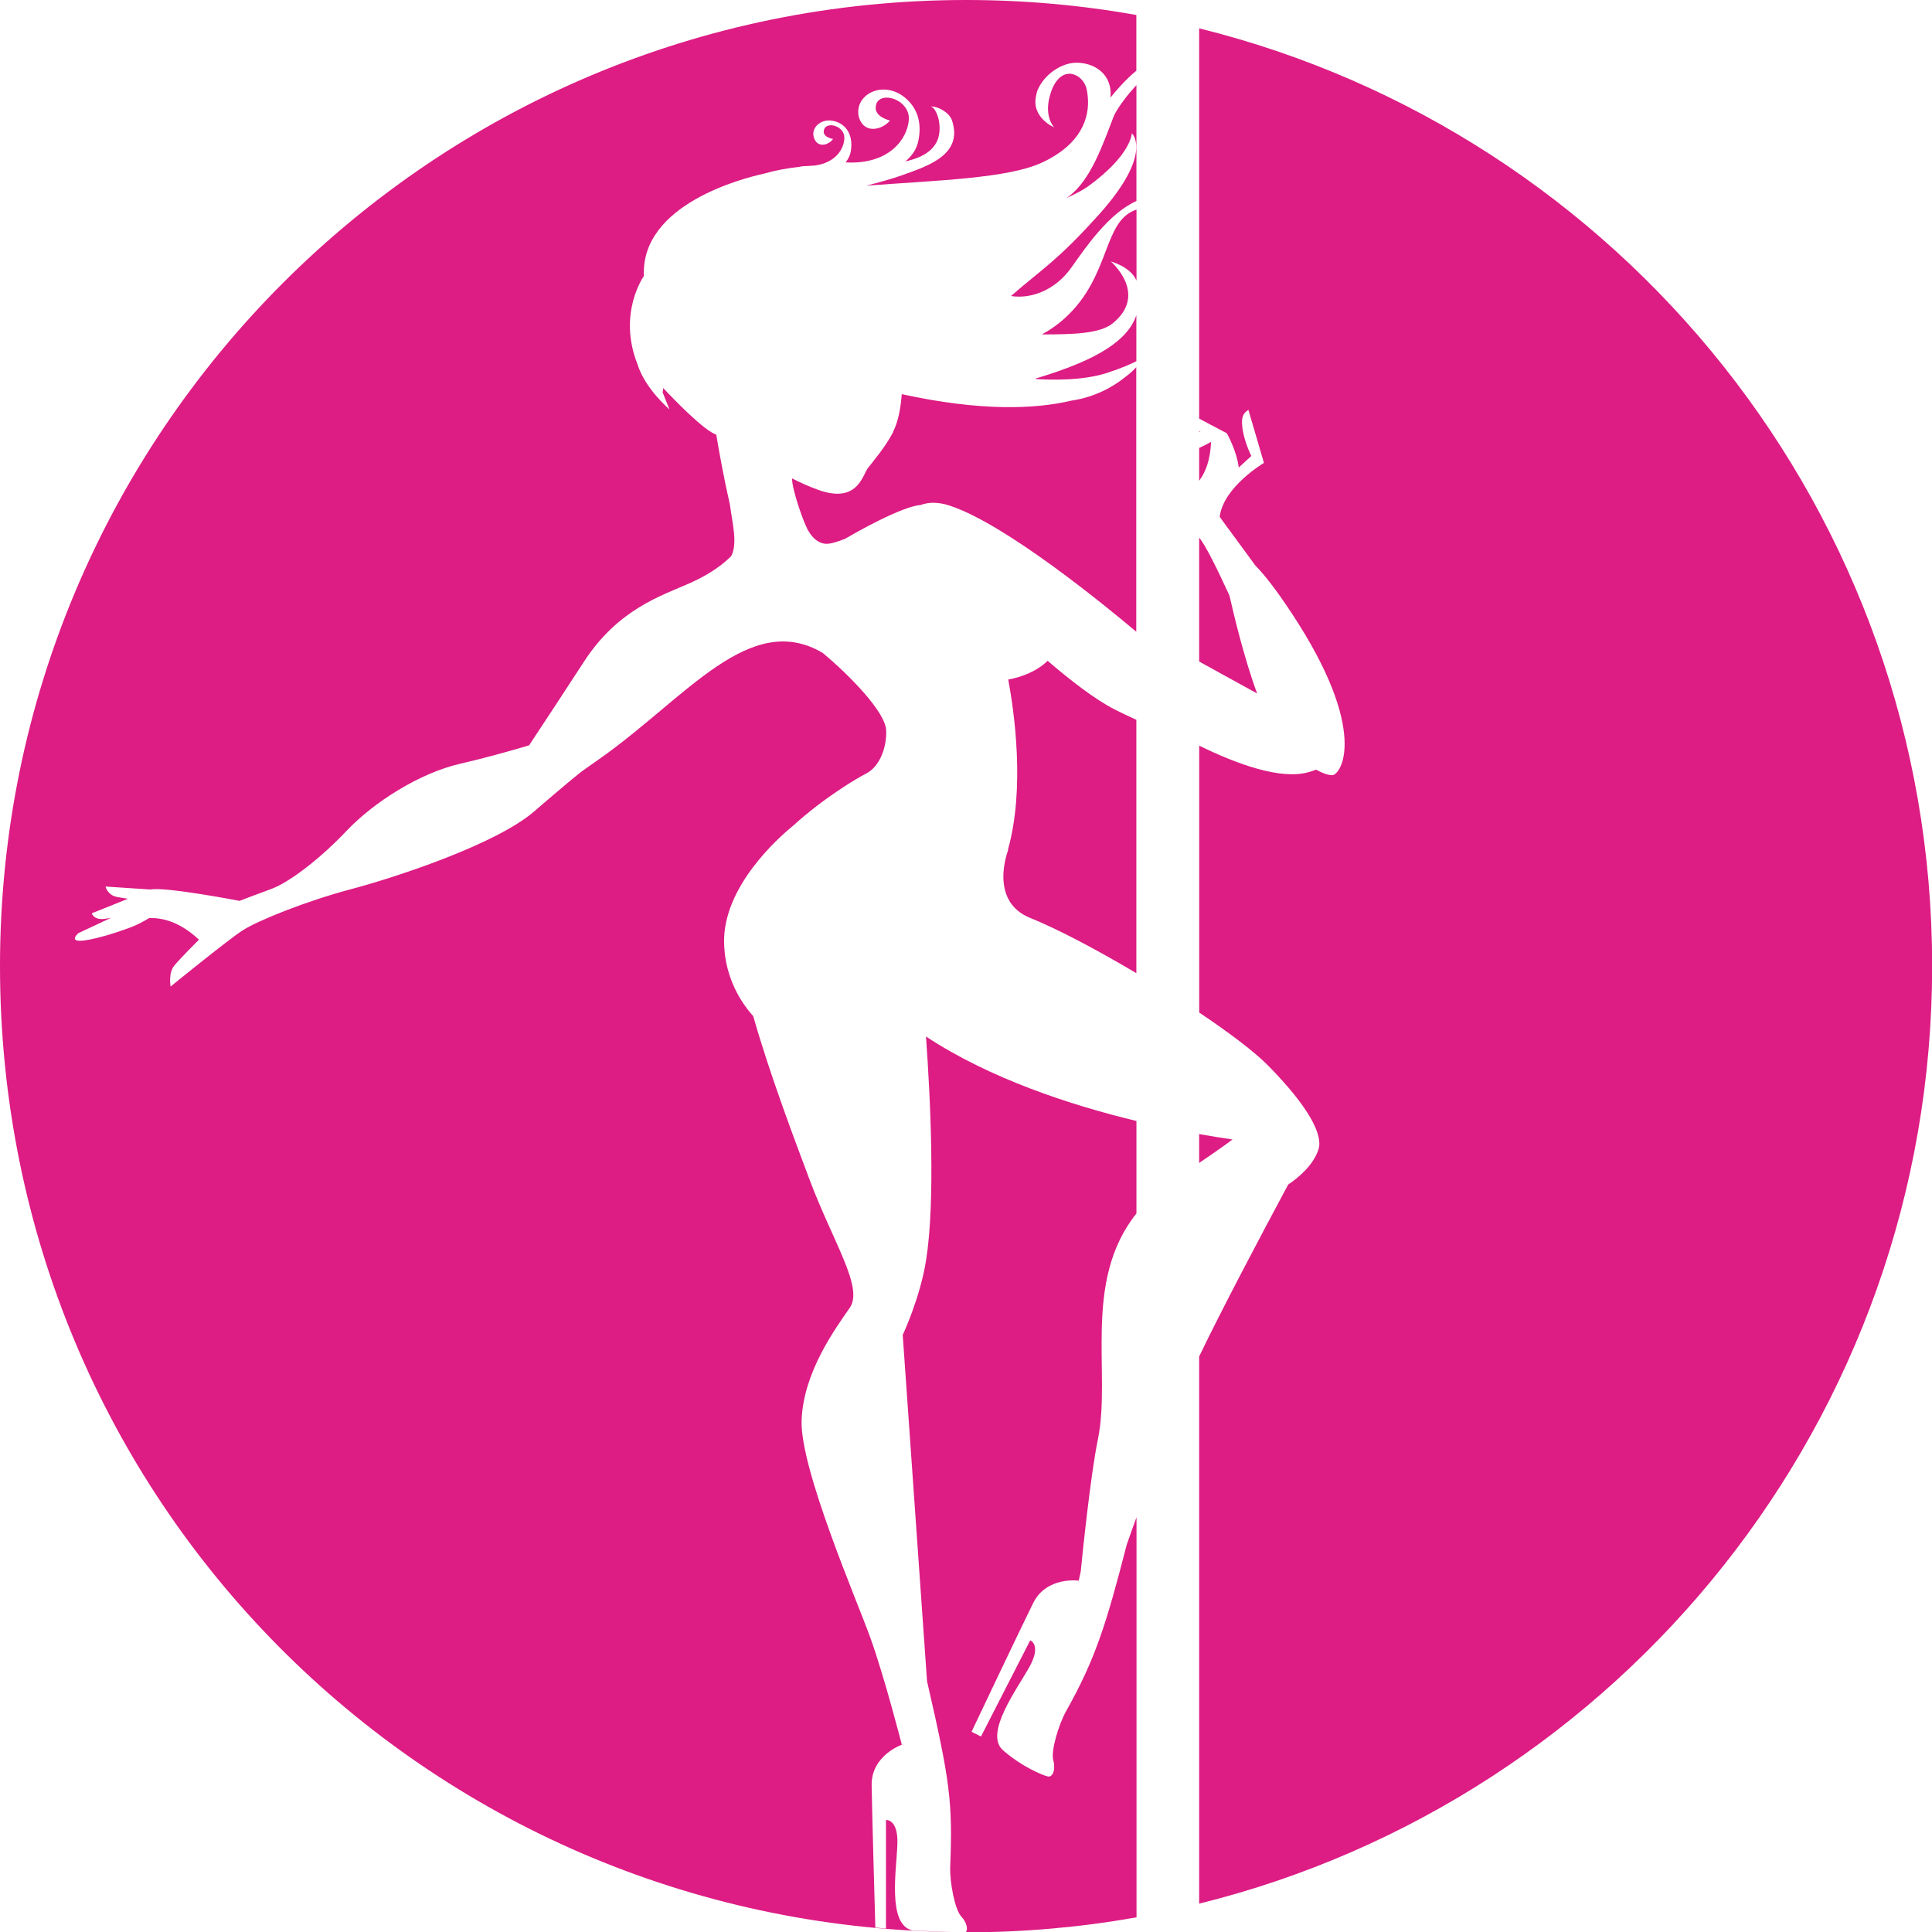 <svg xmlns="http://www.w3.org/2000/svg" version="1.1" xmlns:xlink="http://www.w3.org/1999/xlink" xmlns:svgjs="http://svgjs.dev/svgjs" width="1000" height="1000"><style>
    #light-icon {
      display: inline;
    }
    #dark-icon {
      display: none;
    }

    @media (prefers-color-scheme: dark) {
      #light-icon {
        display: none;
      }
      #dark-icon {
        display: inline;
      }
    }
  </style><g id="light-icon"><svg xmlns="http://www.w3.org/2000/svg" version="1.1" xmlns:xlink="http://www.w3.org/1999/xlink" xmlns:svgjs="http://svgjs.dev/svgjs" width="1000" height="1000"><g><g transform="matrix(4.167,0,0,4.167,-5.684341886080802e-14,-5.684341886080802e-14)"><svg xmlns="http://www.w3.org/2000/svg" version="1.1" xmlns:xlink="http://www.w3.org/1999/xlink" xmlns:svgjs="http://svgjs.dev/svgjs" width="240" height="240"><svg id="Calque_1" xmlns="http://www.w3.org/2000/svg" width="240" height="240" viewBox="0 0 240 240"><defs><style>.cls-1{fill:#dd1c84;}</style></defs><path class="cls-1" d="M125.59,36.77c2.44.39,5.48-.69,7.49-3.54,1.81-2.55,4.67-6.75,8.08-8.26v-14.4c-.55.6-1.09,1.23-1.57,1.88-.46.62-.89,1.25-1.21,1.89-1.38,3.59-2.88,7.99-5.56,10-.13.09-.25.18-.37.26,1.09-.47,2.02-.97,2.73-1.47,5.37-3.9,5.41-6.58,5.41-6.58,0,0,2.78,2.49-4.15,10.17-5.23,5.8-6.94,6.63-10.86,10.05Z"></path><path class="cls-1" d="M113.38,239.78s-.08-.01-.13-.02c-3.04-.79-1.89-7.55-1.78-10.7.1-3.15-1.42-2.99-1.42-2.99v13.48c-.48-.05-.83-.07-1.32-.12-.06-2.11-.41-14.28-.46-17.67-.06-3.72,3.75-5.04,3.75-5.04,0,0-2.14-8.36-3.89-13.23-1.75-4.86-8.75-21.01-8.56-27.04.2-6.02,4.23-11.47,5.98-14,1.76-2.52-2.09-8.17-5-15.95-1.85-4.92-4.92-13.02-6.99-20.28-2.11-2.36-3.56-5.53-3.62-9.15-.12-6.95,6.75-13.02,8.59-14.52,3.86-3.51,8.03-5.95,9.01-6.44,1.95-.98,2.64-3.7,2.53-5.45-.15-2.27-4.52-6.76-7.88-9.56-9.04-5.34-16.98,5.56-27.55,13.04-.84.59-1.61,1.13-2.33,1.64-.54.42-2.02,1.61-5.95,5-4.7,4.08-17.15,8.18-22.73,9.66-5.59,1.48-11.63,3.91-13.53,5.15-1.91,1.25-8.91,6.95-8.91,6.95,0,0-.3-1.64.43-2.56.72-.9,3.09-3.26,3.09-3.26-2.47-2.32-4.69-2.74-6.19-2.68-.75.46-1.63.92-2.58,1.26-.98.35-1.97.68-2.89.94-2.68.76-4.65.99-3.34-.32l3.5-1.64.63-.29c-.26.09-.4.07-.61.11-1.59.31-1.83-.66-1.83-.66,0,0,.89-.35,2.01-.8.77-.31,1.64-.66,2.48-1-.41-.07-.84-.14-1.28-.21-.48-.08-.77-.26-.99-.47-.42-.38-.51-.84-.51-.84l.61.04,4.97.33h0c1.77-.38,11.07,1.41,11.07,1.41,0,0,1.66-.65,3.91-1.47,2.25-.81,6.14-3.8,9.41-7.26,3.27-3.45,8.99-7.15,14.11-8.31,3.05-.7,6.35-1.63,8.53-2.28,2.06-3.12,4.65-7.05,6.79-10.35,4.28-6.62,9.71-8.25,13.21-9.81,2.87-1.28,4.37-2.61,5.09-3.33.85-1.52.16-4.13-.15-6.43-.71-3.1-1.29-6.28-1.69-8.67-1.53-.51-5.24-4.35-6.59-5.79l-.07.54.85,2.12s-3.05-2.59-3.98-5.63c-2.5-6.33.8-10.95.8-10.95-.41-8.97,12.49-12.18,14.91-12.71,1.46-.42,2.94-.69,4.46-.85.13-.06.42-.09.95-.1h.03c.3-.02.59-.04.88-.06,2.62-.35,3.66-2.11,3.67-3.44.02-1.48-2.16-2.06-2.51-1.06-.35.99,1.11,1.2,1.11,1.2-.51.73-1.85,1.18-2.34-.05-.5-1.22.7-2.46,2.22-2.22,1.52.24,2.65,1.53,2.34,3.69-.08.58-.33,1.08-.66,1.49,5.37.3,7.66-2.87,7.85-5.28.07-.91-.38-1.64-1-2.13-1.05-.81-2.59-.91-3.02.09-.05.12-.06.23-.08.35-.23,1.32,1.76,1.77,1.76,1.77-.92,1.14-3.17,1.73-3.84-.34-.12-.36-.12-.71-.09-1.04.18-1.6,1.95-2.83,3.99-2.37.94.21,1.7.74,2.33,1.41,1.03,1.11,1.59,2.73,1.12,4.92-.22,1.04-.84,1.86-1.6,2.5,2.45-.54,3.41-1.52,3.87-2.38.68-1.3.39-3.35-.38-4.23-.07-.08-.2-.17-.33-.22,1.03,0,2.34.84,2.63,1.73,1.39,4.21-2.84,5.62-6.15,6.8-1.16.42-2.98.93-4.49,1.31,8.85-.66,17.6-.9,21.83-2.87,4.87-2.27,5.91-5.56,5.68-8.13-.03-.34-.08-.67-.14-.98-.39-1.82-2.96-3.2-4.3-.01-.11.27-.18.51-.25.76-.79,2.66.51,3.99.51,3.99,0,0-2.93-1.23-2.22-4.03.05-.19.06-.37.15-.57.81-1.97,3.03-3.5,5-3.43,2.11.08,3.91,1.32,4.08,3.53.02.25,0,.52-.02.8.65-.81,1.87-2.23,3.22-3.34V1.86c-6.87-1.22-13.94-1.86-21.16-1.86C53.73,0,0,53.73,0,120s52.84,119.1,118.35,119.98c-1.57-.04-3.88-.13-4.98-.19Z"></path><path class="cls-1" d="M148.95,53.64l.18-.02s-.07-.02-.18-.06v.08Z"></path><path class="cls-1" d="M148.95,59.72c.83-1.12,1.38-2.59,1.48-4.83,0,0-.62.36-1.48.75v4.08Z"></path><path class="cls-1" d="M148.95,82.17c2.51,1.38,4.99,2.75,7.2,3.97-1.61-4.37-2.91-9.84-3.43-12.15-1.47-3.21-3.03-6.39-3.77-7.2v15.38Z"></path><path class="cls-1" d="M148.95,140.87v3.58c1.71-1.15,3.07-2.11,4.15-2.91-1.13-.16-2.53-.39-4.15-.67Z"></path><path class="cls-1" d="M127.97,114.02c3.48,1.41,8.34,3.99,13.18,6.86v-31.47c-.88-.4-1.78-.82-2.72-1.3-2.48-1.27-5.55-3.67-8.3-6.03-1.42,1.38-3.34,2.04-4.89,2.33.74,3.99,2.11,13.55-.05,21.17l.05-.02s-2.52,6.33,2.72,8.46Z"></path><path class="cls-1" d="M141.16,188.49c-.43,1.18-.84,2.33-1.21,3.4-2.52,9.79-3.88,14.18-7.51,20.63-.96,1.71-1.93,5.02-1.61,6.12.32,1.11-.05,2.16-.68,2.02-.63-.15-3.22-1.19-5.58-3.27-2.34-2.09,1.77-7.59,3.3-10.34,1.53-2.76.1-3.3.1-3.3l-6.12,11.95-1.17-.59s6.01-12.67,7.66-16c1.66-3.33,5.65-2.77,5.65-2.77,0,0,.09-.42.25-1.12.18-1.88,1.22-12.04,2.13-16.42,1.69-8.18-1.98-19.59,4.79-28.07v-11.49c-8.19-1.97-18.21-5.26-26.14-10.49.56,7.81,1.17,20.43.02,27.73-.74,4.75-2.91,9.34-2.91,9.34l3.02,43c2.83,12.33,3.2,14.9,2.88,23.04-.07,1.95.58,5.35,1.37,6.19.66.71.88,1.59.56,1.96,0,0-.07.01-.17.01.07,0,.15,0,.22,0,7.22,0,14.29-.64,21.16-1.86v-49.65Z"></path><path class="cls-1" d="M148.95,3.52v48.48l3.44,1.82s1.22,2.13,1.48,4.25l1.56-1.43s-.98-1.96-1.13-3.73c-.08-.88-.02-1.52.77-2l1.93,6.59s-5.04,2.97-5.5,6.7l4.43,6.04c1.13,1.15,2.6,3.02,4.55,5.98,9.66,14.66,6.07,20.07,5,20.07-.44,0-1.13-.2-2-.69-.27.1-.53.2-.85.29-3.47,1.04-8.94-.95-13.67-3.27v33.15c3.73,2.51,6.9,4.89,8.59,6.62,5.06,5.15,6.82,8.62,6.22,10.4-.65,1.95-2.44,3.46-3.76,4.35-3.25,6.06-8.26,15.52-11.06,21.36v67.96c52.29-12.95,91.05-60.18,91.05-116.48S201.24,16.48,148.95,3.52Z"></path><path class="cls-1" d="M128.61,47.03s.08.04.12.06c1.63.1,5.76.24,8.87-.8,1.73-.57,2.84-1.06,3.55-1.42v-5.72c-1.01,3-4.53,5.5-12.55,7.88Z"></path><path class="cls-1" d="M110.94,53.67c-.97,1.87-2.46,3.59-3.14,4.48-.67.89-1.29,4.48-6.22,2.68-1.19-.43-2.25-.92-3.2-1.41,0,1.48,1.6,6.01,2.13,6.67,0,0,.78,1.44,2.15,1.46.57,0,1.43-.27,2.34-.64,1.26-.74,6.96-3.99,9.37-4.19.97-.35,2.13-.39,3.55.07,6.96,2.25,19.52,12.56,23.22,15.68v-32.86c-.31.34-.74.75-1.34,1.2-1.52,1.23-3.74,2.51-6.75,2.96-4.55,1.07-11.27,1.32-21.04-.81-.11,1.5-.39,3.35-1.09,4.7Z"></path><path class="cls-1" d="M141.16,26.04c-4.25,1.39-3.11,8.28-8.94,13.52-.93.84-1.88,1.49-2.81,1.98,3.85,0,7.18-.08,8.78-1.36,4.52-3.65-.21-7.7-.21-7.7,0,0,2.45.63,3.19,2.38v-8.82Z"></path></svg></svg></g></g></svg></g><g id="dark-icon"><svg xmlns="http://www.w3.org/2000/svg" version="1.1" xmlns:xlink="http://www.w3.org/1999/xlink" xmlns:svgjs="http://svgjs.dev/svgjs" width="1000" height="1000"><g clip-path="url(#SvgjsClipPath1022)"><rect width="1000" height="1000" fill="#ffffff"></rect><g transform="matrix(3.333,0,0,3.333,100,100)"><svg xmlns="http://www.w3.org/2000/svg" version="1.1" xmlns:xlink="http://www.w3.org/1999/xlink" xmlns:svgjs="http://svgjs.dev/svgjs" width="240" height="240"><svg id="Calque_1" xmlns="http://www.w3.org/2000/svg" width="240" height="240" viewBox="0 0 240 240"><defs><style>.cls-1{fill:#dd1c84;}</style><clipPath id="SvgjsClipPath1022"><rect width="1000" height="1000" x="0" y="0" rx="500" ry="500"></rect></clipPath></defs><path class="cls-1" d="M125.59,36.77c2.44.39,5.48-.69,7.49-3.54,1.81-2.55,4.67-6.75,8.08-8.26v-14.4c-.55.6-1.09,1.23-1.57,1.88-.46.62-.89,1.25-1.21,1.89-1.38,3.59-2.88,7.99-5.56,10-.13.09-.25.18-.37.26,1.09-.47,2.02-.97,2.73-1.47,5.37-3.9,5.41-6.58,5.41-6.58,0,0,2.78,2.49-4.15,10.17-5.23,5.8-6.94,6.63-10.86,10.05Z"></path><path class="cls-1" d="M113.38,239.78s-.08-.01-.13-.02c-3.04-.79-1.89-7.55-1.78-10.7.1-3.15-1.42-2.99-1.42-2.99v13.48c-.48-.05-.83-.07-1.32-.12-.06-2.11-.41-14.28-.46-17.67-.06-3.72,3.75-5.04,3.75-5.04,0,0-2.14-8.36-3.89-13.23-1.75-4.86-8.75-21.01-8.56-27.04.2-6.02,4.23-11.47,5.98-14,1.76-2.52-2.09-8.17-5-15.95-1.85-4.92-4.92-13.02-6.99-20.28-2.11-2.36-3.56-5.53-3.62-9.15-.12-6.95,6.75-13.02,8.59-14.52,3.86-3.51,8.03-5.95,9.01-6.44,1.95-.98,2.64-3.7,2.53-5.45-.15-2.27-4.52-6.76-7.88-9.56-9.04-5.34-16.98,5.56-27.55,13.04-.84.59-1.61,1.13-2.33,1.64-.54.42-2.02,1.61-5.95,5-4.7,4.08-17.15,8.18-22.73,9.66-5.59,1.48-11.63,3.91-13.53,5.15-1.91,1.25-8.91,6.95-8.91,6.95,0,0-.3-1.64.43-2.56.72-.9,3.09-3.26,3.09-3.26-2.47-2.32-4.69-2.74-6.19-2.68-.75.46-1.63.92-2.58,1.26-.98.35-1.97.68-2.89.94-2.68.76-4.65.99-3.34-.32l3.5-1.64.63-.29c-.26.09-.4.07-.61.11-1.59.31-1.83-.66-1.83-.66,0,0,.89-.35,2.01-.8.77-.31,1.64-.66,2.48-1-.41-.07-.84-.14-1.28-.21-.48-.08-.77-.26-.99-.47-.42-.38-.51-.84-.51-.84l.61.04,4.97.33h0c1.77-.38,11.07,1.41,11.07,1.41,0,0,1.66-.65,3.91-1.47,2.25-.81,6.14-3.8,9.41-7.26,3.27-3.45,8.99-7.15,14.11-8.31,3.05-.7,6.35-1.63,8.53-2.28,2.06-3.12,4.65-7.05,6.79-10.35,4.28-6.62,9.71-8.25,13.21-9.81,2.87-1.28,4.37-2.61,5.09-3.33.85-1.52.16-4.13-.15-6.43-.71-3.1-1.29-6.28-1.69-8.67-1.53-.51-5.24-4.35-6.59-5.79l-.07.54.85,2.12s-3.05-2.59-3.98-5.63c-2.5-6.33.8-10.95.8-10.95-.41-8.97,12.49-12.18,14.91-12.71,1.46-.42,2.94-.69,4.46-.85.13-.06.42-.09.95-.1h.03c.3-.02.59-.04.88-.06,2.62-.35,3.66-2.11,3.67-3.44.02-1.48-2.16-2.06-2.51-1.06-.35.99,1.11,1.2,1.11,1.2-.51.73-1.85,1.18-2.34-.05-.5-1.22.7-2.46,2.22-2.22,1.52.24,2.65,1.53,2.34,3.69-.08.58-.33,1.08-.66,1.49,5.37.3,7.66-2.87,7.85-5.28.07-.91-.38-1.64-1-2.13-1.05-.81-2.59-.91-3.02.09-.05.12-.06.23-.08.35-.23,1.32,1.76,1.77,1.76,1.77-.92,1.14-3.17,1.73-3.84-.34-.12-.36-.12-.71-.09-1.04.18-1.6,1.95-2.83,3.99-2.37.94.21,1.7.74,2.33,1.41,1.03,1.11,1.59,2.73,1.12,4.92-.22,1.04-.84,1.86-1.6,2.5,2.45-.54,3.41-1.52,3.87-2.38.68-1.3.39-3.35-.38-4.23-.07-.08-.2-.17-.33-.22,1.03,0,2.34.84,2.63,1.73,1.39,4.21-2.84,5.62-6.15,6.8-1.16.42-2.98.93-4.49,1.31,8.85-.66,17.6-.9,21.83-2.87,4.87-2.27,5.91-5.56,5.68-8.13-.03-.34-.08-.67-.14-.98-.39-1.82-2.96-3.2-4.3-.01-.11.27-.18.51-.25.76-.79,2.66.51,3.99.51,3.99,0,0-2.93-1.23-2.22-4.03.05-.19.06-.37.15-.57.81-1.97,3.03-3.5,5-3.43,2.11.08,3.91,1.32,4.08,3.53.02.25,0,.52-.02.8.65-.81,1.87-2.23,3.22-3.34V1.86c-6.87-1.22-13.94-1.86-21.16-1.86C53.73,0,0,53.73,0,120s52.84,119.1,118.35,119.98c-1.57-.04-3.88-.13-4.98-.19Z"></path><path class="cls-1" d="M148.95,53.64l.18-.02s-.07-.02-.18-.06v.08Z"></path><path class="cls-1" d="M148.95,59.72c.83-1.12,1.38-2.59,1.48-4.83,0,0-.62.36-1.48.75v4.08Z"></path><path class="cls-1" d="M148.95,82.17c2.51,1.38,4.99,2.75,7.2,3.97-1.61-4.37-2.91-9.84-3.43-12.15-1.47-3.21-3.03-6.39-3.77-7.2v15.38Z"></path><path class="cls-1" d="M148.95,140.87v3.58c1.71-1.15,3.07-2.11,4.15-2.91-1.13-.16-2.53-.39-4.15-.67Z"></path><path class="cls-1" d="M127.97,114.02c3.48,1.41,8.34,3.99,13.18,6.86v-31.47c-.88-.4-1.78-.82-2.72-1.3-2.48-1.27-5.55-3.67-8.3-6.03-1.42,1.38-3.34,2.04-4.89,2.33.74,3.99,2.11,13.55-.05,21.17l.05-.02s-2.52,6.33,2.72,8.46Z"></path><path class="cls-1" d="M141.16,188.49c-.43,1.18-.84,2.33-1.21,3.4-2.52,9.79-3.88,14.18-7.51,20.63-.96,1.71-1.93,5.02-1.61,6.12.32,1.11-.05,2.16-.68,2.02-.63-.15-3.22-1.19-5.58-3.27-2.34-2.09,1.77-7.59,3.3-10.34,1.53-2.76.1-3.3.1-3.3l-6.12,11.95-1.17-.59s6.01-12.67,7.66-16c1.66-3.33,5.65-2.77,5.65-2.77,0,0,.09-.42.25-1.12.18-1.88,1.22-12.04,2.13-16.42,1.69-8.18-1.98-19.59,4.79-28.07v-11.49c-8.19-1.97-18.21-5.26-26.14-10.49.56,7.81,1.17,20.43.02,27.73-.74,4.75-2.91,9.34-2.91,9.34l3.02,43c2.83,12.33,3.2,14.9,2.88,23.04-.07,1.95.58,5.35,1.37,6.19.66.71.88,1.59.56,1.96,0,0-.07.01-.17.01.07,0,.15,0,.22,0,7.22,0,14.29-.64,21.16-1.86v-49.65Z"></path><path class="cls-1" d="M148.95,3.52v48.48l3.44,1.82s1.22,2.13,1.48,4.25l1.56-1.43s-.98-1.96-1.13-3.73c-.08-.88-.02-1.52.77-2l1.93,6.59s-5.04,2.97-5.5,6.7l4.43,6.04c1.13,1.15,2.6,3.02,4.55,5.98,9.66,14.66,6.07,20.07,5,20.07-.44,0-1.13-.2-2-.69-.27.1-.53.2-.85.29-3.47,1.04-8.94-.95-13.67-3.27v33.15c3.73,2.51,6.9,4.89,8.59,6.62,5.06,5.15,6.82,8.62,6.22,10.4-.65,1.95-2.44,3.46-3.76,4.35-3.25,6.06-8.26,15.52-11.06,21.36v67.96c52.29-12.95,91.05-60.18,91.05-116.48S201.24,16.48,148.95,3.52Z"></path><path class="cls-1" d="M128.61,47.03s.08.04.12.06c1.63.1,5.76.24,8.87-.8,1.73-.57,2.84-1.06,3.55-1.42v-5.72c-1.01,3-4.53,5.5-12.55,7.88Z"></path><path class="cls-1" d="M110.94,53.67c-.97,1.87-2.46,3.59-3.14,4.48-.67.89-1.29,4.48-6.22,2.68-1.19-.43-2.25-.92-3.2-1.41,0,1.48,1.6,6.01,2.13,6.67,0,0,.78,1.44,2.15,1.46.57,0,1.43-.27,2.34-.64,1.26-.74,6.96-3.99,9.37-4.19.97-.35,2.13-.39,3.55.07,6.96,2.25,19.52,12.56,23.22,15.68v-32.86c-.31.34-.74.75-1.34,1.2-1.52,1.23-3.74,2.51-6.75,2.96-4.55,1.07-11.27,1.32-21.04-.81-.11,1.5-.39,3.35-1.09,4.7Z"></path><path class="cls-1" d="M141.16,26.04c-4.25,1.39-3.11,8.28-8.94,13.52-.93.84-1.88,1.49-2.81,1.98,3.85,0,7.18-.08,8.78-1.36,4.52-3.65-.21-7.7-.21-7.7,0,0,2.45.63,3.19,2.38v-8.82Z"></path></svg></svg></g></g></svg></g></svg>